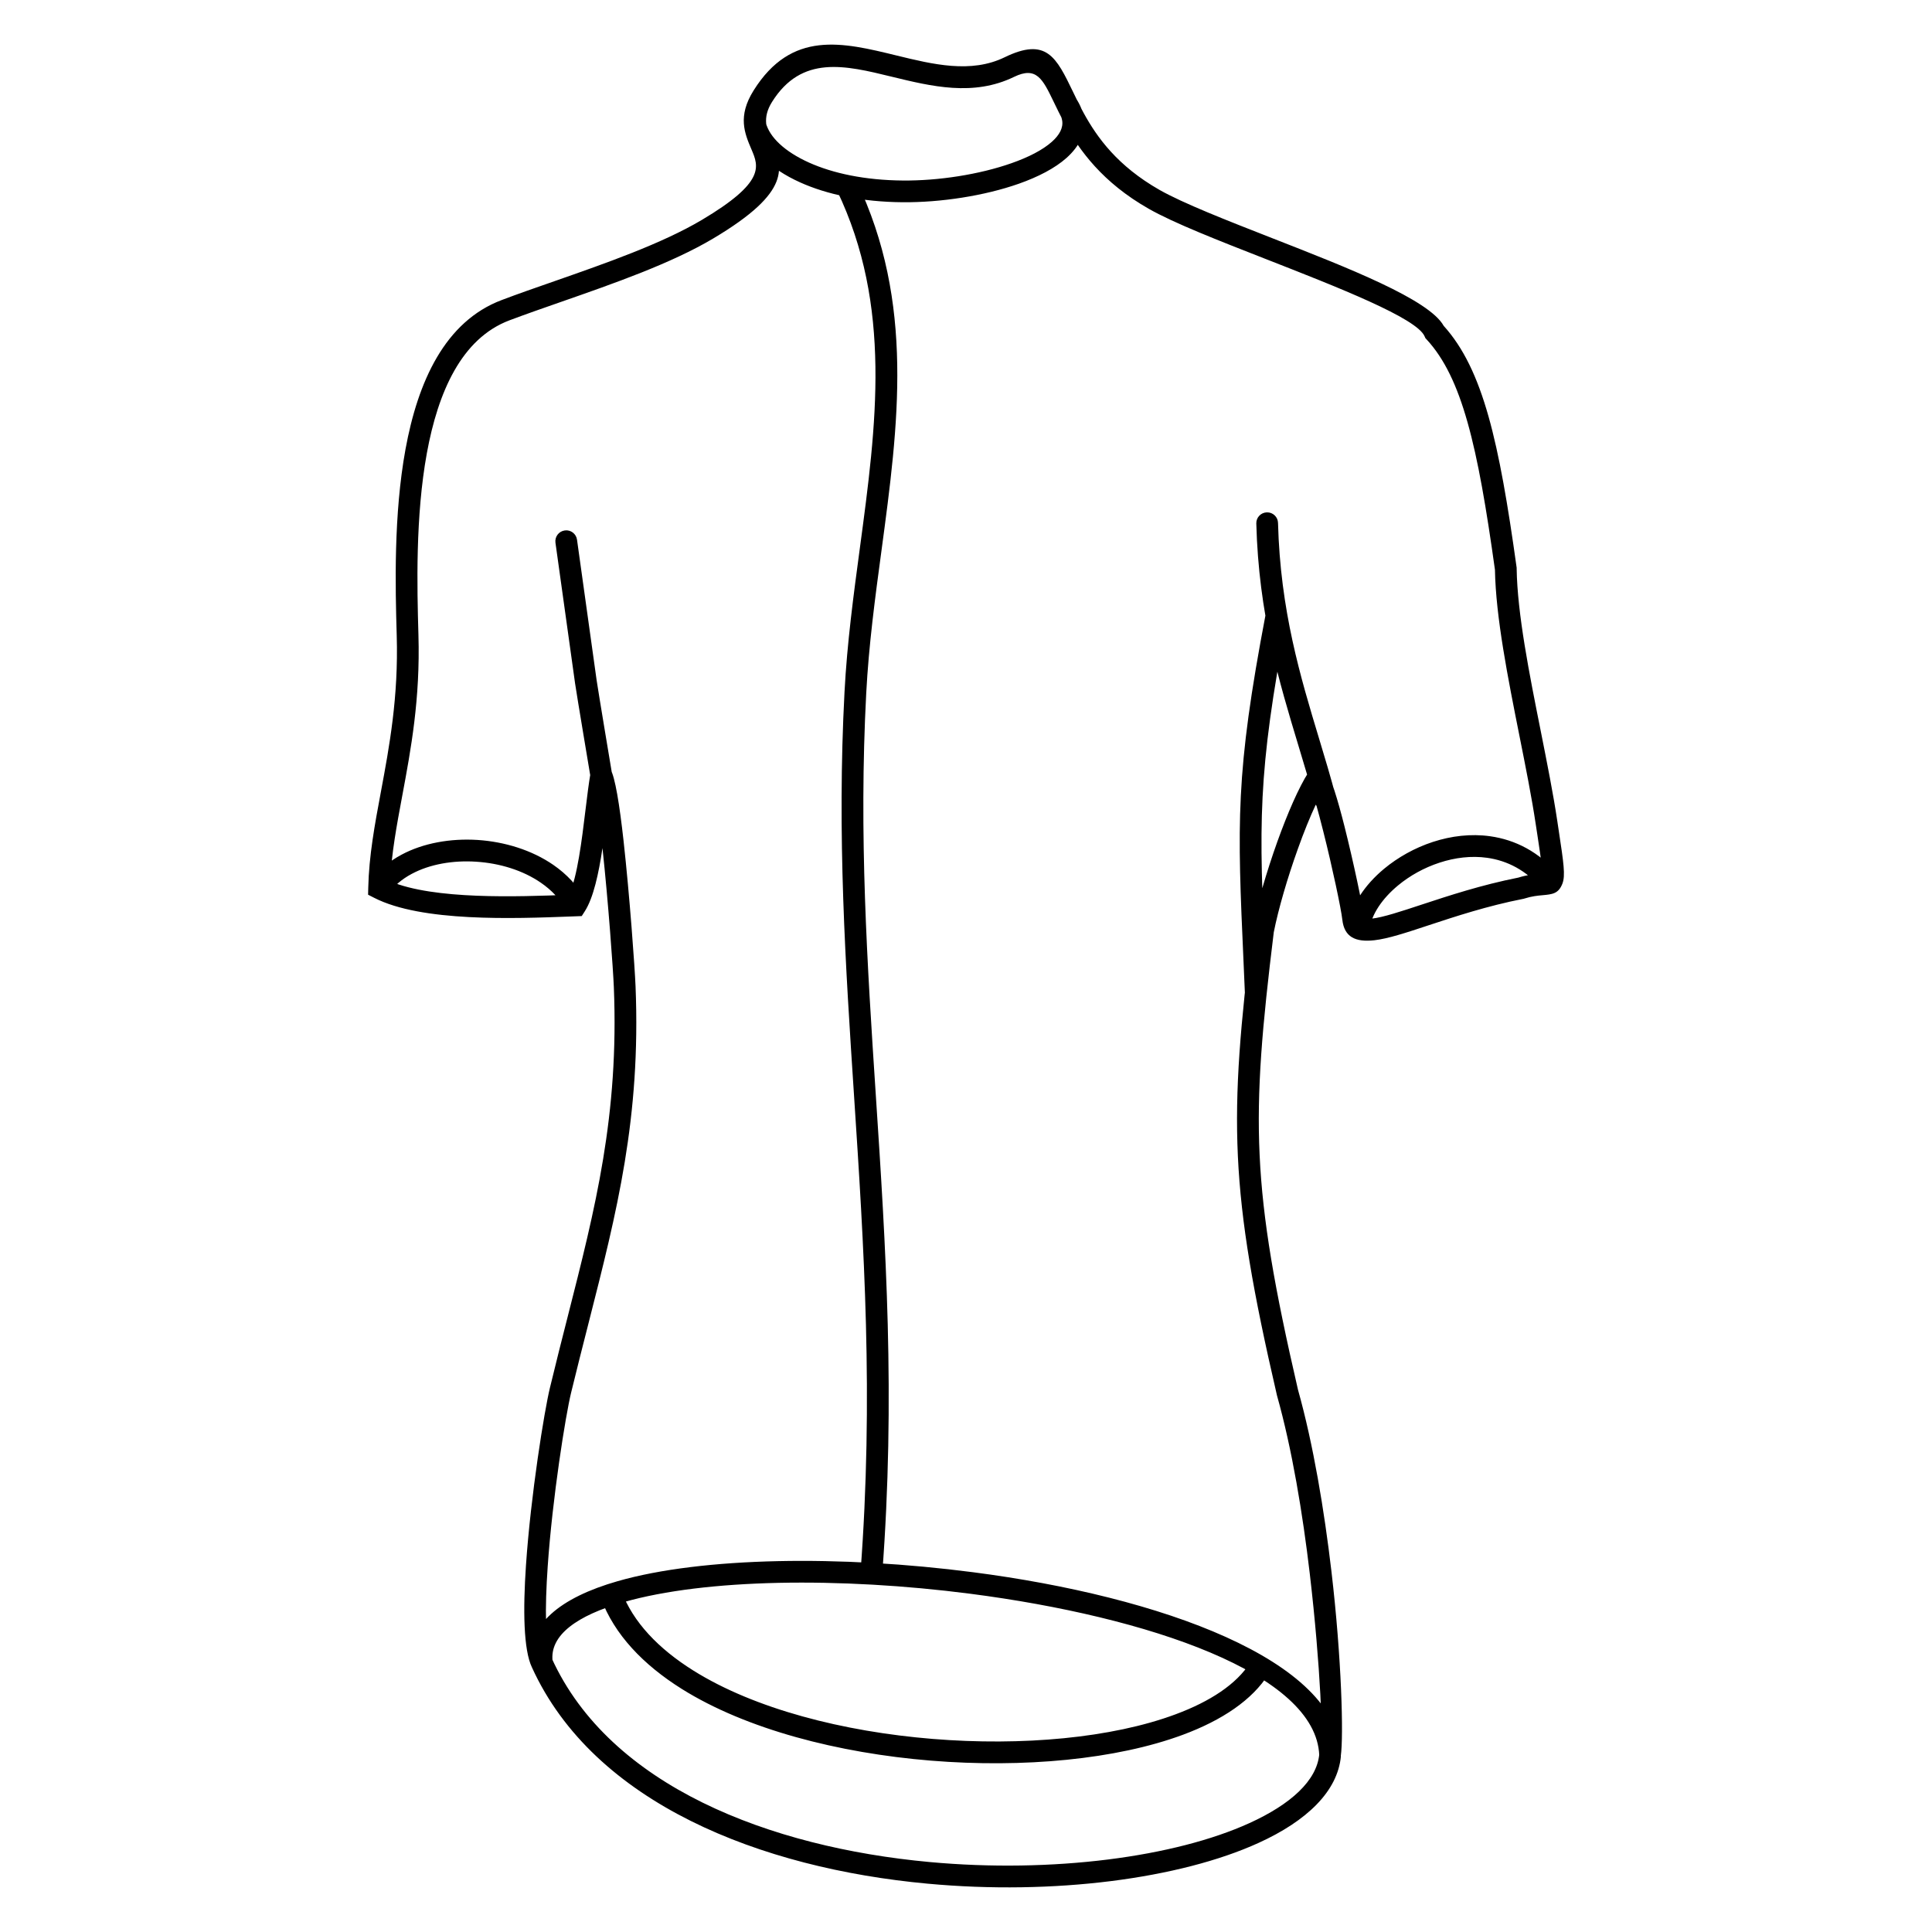 <?xml version="1.0" ?><!DOCTYPE svg  PUBLIC '-//W3C//DTD SVG 1.1//EN'  'http://www.w3.org/Graphics/SVG/1.1/DTD/svg11.dtd'><svg height="500mm" style="shape-rendering:geometricPrecision; text-rendering:geometricPrecision; image-rendering:optimizeQuality; fill-rule:evenodd; clip-rule:evenodd" version="1.1" viewBox="0 0 50000 50000" width="500mm" xml:space="preserve" xmlns="http://www.w3.org/2000/svg" xmlns:xlink="http://www.w3.org/1999/xlink"><defs><style type="text/css">
   <![CDATA[
    .fil0 {fill:black;fill-rule:nonzero}
   ]]>
  </style></defs><g id="Layer_x0020_1"><path class="fil0" d="M39251 14716c17,1167 327,2721 625,4212 161,812 320,1606 427,2322l41 274c121,799 172,1134 91,1344 -102,263 -258,277 -526,301 -112,10 -262,24 -457,85l-13 5 -17 3c-929,182 -1767,459 -2449,684 -582,193 -1055,349 -1408,388 -487,53 -776,-82 -826,-534 -30,-278 -261,-1366 -491,-2277 -67,-266 -132,-513 -189,-714 -157,332 -319,736 -470,1159 -271,754 -507,1567 -624,2159 -298,2428 -446,4079 -366,5770 79,1691 385,3441 993,6070 399,1421 680,3126 865,4696 266,2261 317,4281 242,4783l4 1c-84,913 -882,1679 -2133,2248 -1016,463 -2344,803 -3828,989 -1471,184 -3102,217 -4739,65 -4301,-397 -8632,-2071 -10237,-5598l0 0c-218,-453 -233,-1485 -154,-2642 124,-1820 475,-3996 620,-4593 168,-695 312,-1262 452,-1810 729,-2861 1336,-5242 1202,-8558 -19,-469 -144,-2202 -294,-3599 -99,659 -233,1284 -457,1634l-80 125 -293 11c-1464,55 -3852,146 -5079,-484l-157 -80 4 -175c19,-836 168,-1635 329,-2496 217,-1163 455,-2440 408,-4037 -37,-1265 -82,-3130 227,-4820 320,-1750 1020,-3309 2493,-3863 414,-157 878,-319 1359,-486 1327,-464 2783,-972 3820,-1588 1642,-976 1470,-1381 1282,-1823 -178,-417 -365,-856 56,-1527 983,-1567 2299,-1246 3702,-903 938,229 1921,469 2792,46 1086,-528 1338,-4 1773,897 82,171 172,358 274,544 174,318 395,663 706,1003 311,340 715,679 1256,987 611,347 1746,791 2934,1256 1953,764 4044,1582 4421,2262 509,564 870,1318 1159,2340 285,1009 502,2285 728,3908l2 14 0 22zm71 4323c-299,-1502 -611,-3066 -633,-4294 -222,-1592 -434,-2842 -711,-3821 -269,-952 -598,-1642 -1057,-2139l-32 -35 -20 -45c-201,-472 -2236,-1268 -4133,-2010 -1205,-472 -2357,-922 -3007,-1292 -596,-339 -1045,-716 -1393,-1097 -348,-381 -593,-763 -785,-1113 -114,-210 -205,-398 -287,-569 -280,-579 -442,-915 -1021,-634 -1052,511 -2135,246 -3170,-6 -1200,-293 -2326,-569 -3093,654 -264,421 -136,722 -14,1008 289,679 553,1301 -1513,2529 -1082,643 -2567,1161 -3922,1634 -470,164 -923,322 -1346,481 -1244,469 -1850,1863 -2138,3438 -298,1634 -254,3463 -218,4703 49,1657 -195,2965 -417,4154 -145,775 -280,1499 -314,2224 1143,478 3284,399 4629,348 216,-468 330,-1408 427,-2208 43,-353 83,-680 128,-938l122 -699 390 592c124,187 242,942 343,1851 158,1423 291,3277 311,3771 138,3402 -478,5817 -1217,8719 -155,609 -316,1240 -452,1803 -141,580 -482,2706 -605,4498 -74,1079 -71,2017 101,2363l4 8c1508,3313 5650,4891 9774,5272 1592,147 3182,115 4621,-65 1427,-179 2697,-503 3663,-943 1066,-485 1743,-1097 1806,-1785l5 -54 25 -49c80,-154 4,-2180 -276,-4566 -182,-1547 -458,-3224 -849,-4613l-3 -13c-617,-2665 -927,-4444 -1009,-6180 -81,-1738 68,-3413 370,-5871l3 -20c120,-611 367,-1462 650,-2252 260,-723 551,-1398 807,-1796l206 -322 246 293c121,144 304,745 477,1433 234,930 472,2055 504,2352 5,42 77,50 204,36 291,-33 740,-181 1294,-364 692,-228 1541,-508 2499,-698 238,-74 423,-90 562,-103 48,-4 28,118 52,56 26,-68 -18,-361 -123,-1057l-42 -275c-104,-697 -262,-1487 -423,-2294zm-25578 24030c-129,-1018 756,-1723 2243,-2149 1097,-314 2543,-483 4146,-518 1590,-34 3337,65 5049,287 4853,628 9434,2274 9523,4722l-563 20c-76,-2116 -4422,-3588 -9031,-4185 -1685,-218 -3403,-315 -4967,-282 -1552,34 -2948,197 -4003,499 -1202,344 -1925,854 -1839,1536l-558 70zm6073 -39900c96,382 492,756 1121,1039 617,277 1444,456 2428,464 919,8 1979,-155 2813,-449 436,-153 804,-340 1045,-555 195,-174 298,-361 264,-554 -14,-79 -48,-162 -106,-251l472 -306c101,156 163,309 190,460 72,409 -103,768 -446,1073 -297,264 -729,488 -1231,665 -892,314 -2025,487 -3005,479 -1067,-8 -1972,-206 -2653,-513 -793,-356 -1300,-867 -1438,-1415l546 -137zm2350 1517c1509,3142 1084,6305 645,9568 -164,1214 -329,2443 -394,3683 -194,3680 26,7021 248,10407 255,3877 513,7814 165,12405l-562 -42c345,-4555 88,-8471 -165,-12327 -223,-3401 -444,-6756 -248,-10472 66,-1262 233,-2503 398,-3729 427,-3179 842,-6260 -594,-9251l507 -242zm12406 15937c40,151 -50,305 -200,344 -151,40 -305,-50 -344,-201 -125,-473 -275,-970 -429,-1479 -495,-1637 -1026,-3394 -1087,-5740 -4,-155 119,-284 275,-287 155,-4 284,119 287,274 59,2262 580,3985 1065,5589 151,499 298,986 433,1500zm-18736 -610c26,153 -78,298 -231,324 -154,26 -299,-78 -324,-231 -1,-7 -356,-2122 -399,-2419 -79,-556 -506,-3632 -508,-3642 -21,-154 87,-296 241,-317 154,-22 296,86 317,240 2,9 503,3603 508,3639 43,296 395,2400 396,2406zm16381 5697c-11,-274 -23,-535 -34,-784 -163,-3638 -219,-4888 574,-9046l553 104c-781,4096 -726,5329 -565,8917 11,250 23,510 35,784l-563 25zm-22639 -2885c204,-295 484,-531 813,-706 562,-301 1268,-426 1969,-381 700,46 1402,262 1957,644 348,240 639,546 838,918l-496 265c-154,-288 -384,-529 -662,-720 -468,-323 -1068,-505 -1672,-544 -603,-40 -1202,64 -1669,314 -252,134 -464,311 -615,530l-463 -320zm25304 1148c76,-534 429,-1067 937,-1489 358,-297 794,-542 1262,-695 474,-155 983,-217 1483,-147 645,91 1270,399 1777,1010l-432 360c-408,-492 -908,-740 -1422,-812 -411,-58 -834,-5 -1231,125 -402,131 -774,339 -1077,591 -405,336 -684,743 -739,1134l-558 -77zm-18804 17196c302,814 967,1502 1862,2063 1586,994 3880,1582 6194,1771 2317,189 4641,-24 6284,-635 900,-334 1585,-783 1936,-1342l476 297c-421,672 -1204,1196 -2216,1572 -1722,640 -4134,865 -6524,670 -2394,-195 -4780,-812 -6447,-1856 -998,-626 -1744,-1406 -2092,-2344l527 -196z"/></g></svg>